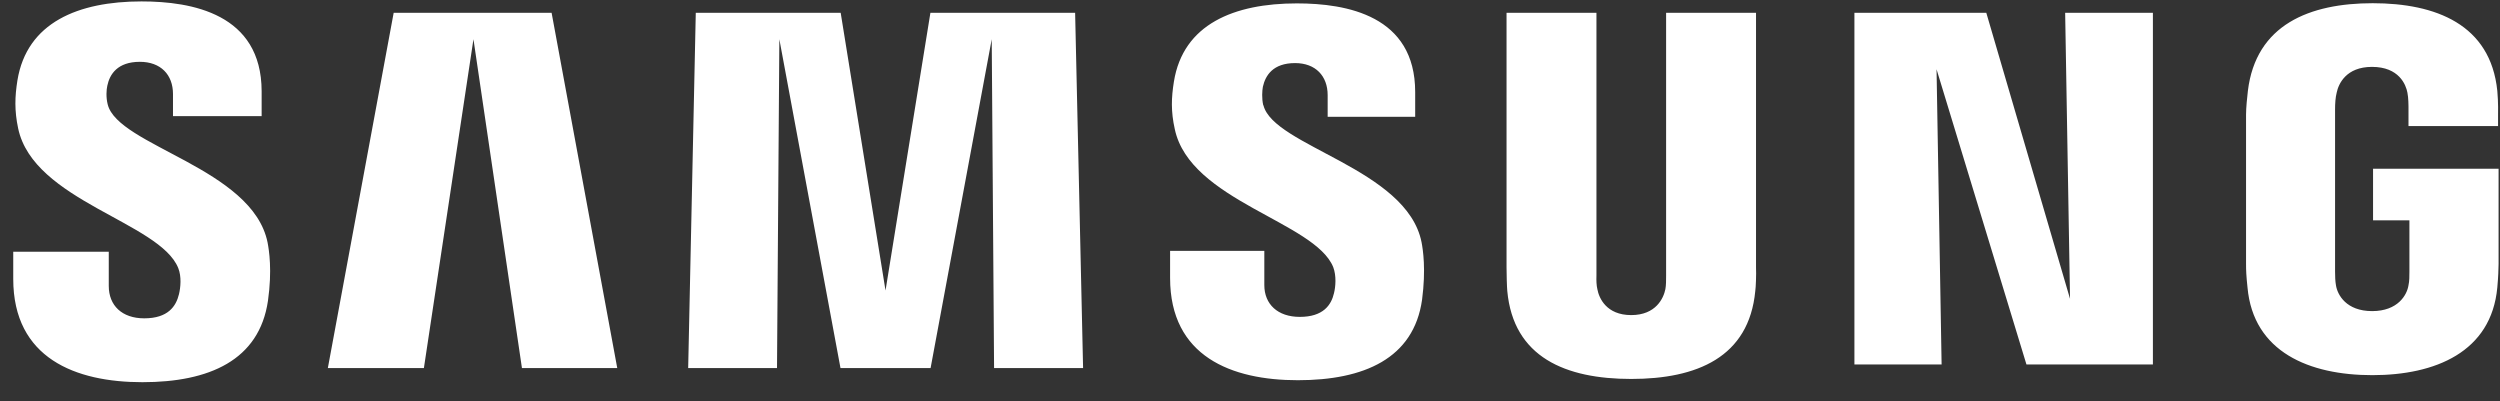 <svg width="81" height="13" viewBox="0 0 81 13" fill="none" xmlns="http://www.w3.org/2000/svg">
<rect x="0" y="0" width="81" height="13" fill="#333333" stroke="none"/>
<path d="M3.489 3.381C3.43 3.146 3.448 2.906 3.477 2.777C3.553 2.408 3.805 2.003 4.532 2.003C5.206 2.003 5.605 2.42 5.605 3.047V3.762H8.477V2.953C8.471 0.444 6.214 0.046 4.585 0.046C2.539 0.046 0.869 0.726 0.564 2.607C0.482 3.123 0.465 3.58 0.588 4.16C1.086 6.516 5.177 7.196 5.775 8.685C5.886 8.96 5.851 9.318 5.798 9.535C5.704 9.922 5.446 10.314 4.673 10.314C3.952 10.314 3.524 9.898 3.524 9.265V8.157H0.429V9.037C0.429 11.61 2.451 12.383 4.614 12.383C6.777 12.383 8.4 11.674 8.682 9.746C8.822 8.755 8.717 8.105 8.67 7.859C8.184 5.444 3.817 4.729 3.489 3.381ZM40.929 3.41C40.877 3.181 40.894 2.941 40.917 2.812C40.999 2.443 41.246 2.044 41.961 2.044C42.623 2.044 43.016 2.461 43.016 3.082V3.785H45.852V2.982C45.852 0.503 43.631 0.11 42.019 0.11C39.991 0.11 38.333 0.778 38.034 2.648C37.952 3.158 37.934 3.609 38.063 4.184C38.556 6.511 42.605 7.185 43.197 8.656C43.303 8.937 43.274 9.289 43.221 9.5C43.133 9.881 42.875 10.267 42.113 10.267C41.398 10.267 40.964 9.857 40.964 9.236V8.128H37.911V9.007C37.911 11.551 39.904 12.319 42.049 12.319C44.194 12.319 45.806 11.616 46.075 9.711C46.204 8.726 46.105 8.087 46.058 7.847C45.583 5.461 41.263 4.74 40.935 3.41H40.929ZM67.069 9.681L64.356 0.415H60.083V11.809H62.908L62.744 2.244L65.657 11.809H69.754V0.415H66.911L67.069 9.681ZM12.755 0.415L10.622 11.926H13.734L15.34 1.271L16.911 11.926H19.999L17.872 0.415H12.755ZM30.145 0.415L28.691 9.412L27.238 0.415H22.543L22.297 11.926H25.175L25.251 1.271L27.232 11.926H30.151L32.132 1.271L32.208 11.926H35.092L34.834 0.415H30.145ZM56.895 0.415H53.982V8.931C53.982 9.078 53.982 9.248 53.958 9.371C53.9 9.658 53.654 10.209 52.851 10.209C52.048 10.209 51.807 9.658 51.755 9.371C51.725 9.248 51.719 9.084 51.725 8.931V0.415H48.812V8.667C48.812 8.878 48.824 9.312 48.836 9.429C49.035 11.58 50.729 12.278 52.851 12.278C54.972 12.278 56.666 11.58 56.871 9.429C56.889 9.318 56.906 8.878 56.895 8.667V0.415ZM76.887 5.461V7.138H78.065V8.802C78.065 8.949 78.065 9.113 78.035 9.242C77.989 9.552 77.695 10.08 76.857 10.08C76.019 10.08 75.732 9.552 75.685 9.242C75.662 9.113 75.656 8.955 75.656 8.802V3.545C75.656 3.357 75.668 3.158 75.709 3C75.767 2.718 76.013 2.167 76.852 2.167C77.731 2.167 77.953 2.748 78 3C78.035 3.164 78.035 3.445 78.035 3.445V4.084H80.937V3.709C80.937 3.709 80.948 3.316 80.913 2.947C80.696 0.79 78.915 0.104 76.875 0.104C74.835 0.104 73.089 0.796 72.831 2.947C72.807 3.146 72.772 3.498 72.772 3.709V8.55C72.772 8.761 72.778 8.925 72.819 9.312C73.007 11.41 74.829 12.155 76.863 12.155C78.897 12.155 80.72 11.41 80.913 9.312C80.948 8.925 80.948 8.761 80.954 8.55V5.467H76.881L76.887 5.461Z" fill="white"/>
</svg>